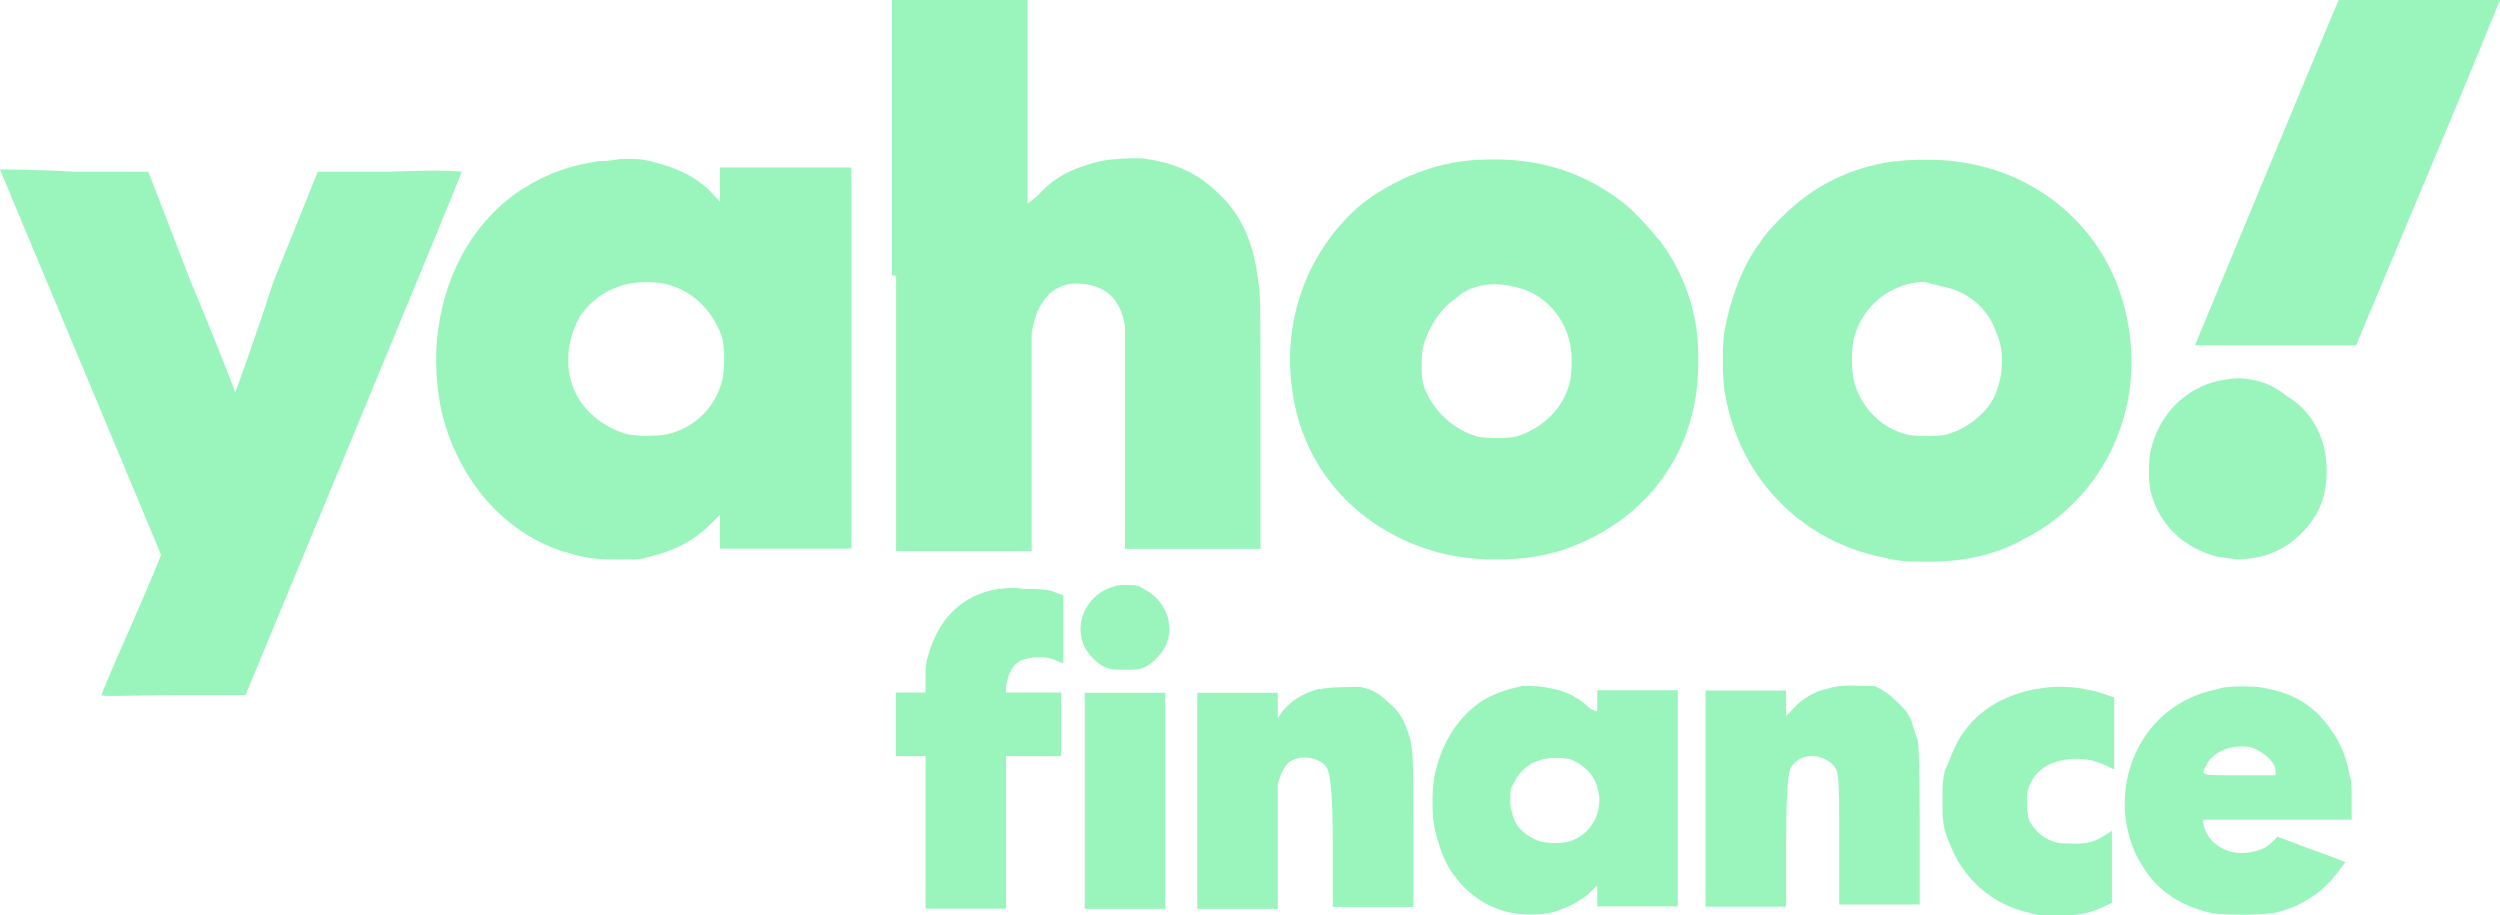 <?xml version="1.0" encoding="UTF-8"?>
<svg id="Layer_1" data-name="Layer 1" xmlns="http://www.w3.org/2000/svg" viewBox="0 0 90 32.95">
  <defs>
    <style>
      .cls-1 {
        fill: #9af5bd;
        fill-rule: evenodd;
      }
    </style>
  </defs>
  <path class="cls-1" d="M32.26,9.92v9.92h4.88v-7.86c.08-.38.15-.76.38-1.07.31-.53.84-.76,1.45-.69.84.08,1.37.53,1.53,1.53v8.01h4.88v-4.58c0-3.89,0-4.65-.08-5.03-.15-1.37-.61-2.44-1.45-3.2-.69-.69-1.53-1.07-2.52-1.22-.38-.08-1.45,0-1.75.08-.92.23-1.6.53-2.21,1.22l-.38.31V0h-4.88v9.92h.15ZM84.13.15c-.15.31-5.11,12.28-5.11,12.28h5.8l2.59-6.18C88.86,2.82,90,0,90,0h-5.8l-.08.15ZM21.58,5.8c-1.07.15-1.91.46-2.75.99-1.68,1.07-2.75,2.9-3.05,5.03-.15.99-.08,2.21.15,3.13.61,2.36,2.21,4.19,4.27,4.88.76.23,1.07.31,1.98.31.69,0,.92,0,1.14-.08.99-.23,1.68-.61,2.29-1.22l.31-.31v1.22h4.73V6.03h-4.73v1.22l-.23-.23c-.53-.61-1.3-.99-2.29-1.22-.31-.08-.46-.08-1.07-.08-.38.08-.69.08-.76.08ZM52.7,5.8c-1.3.15-2.67.76-3.66,1.53-1.91,1.6-2.9,4.12-2.52,6.71.38,2.9,2.44,5.11,5.34,5.87.61.15,1.22.23,1.98.23,1.37,0,2.36-.23,3.43-.76,2.14-1.07,3.51-2.97,3.81-5.34.08-.61.08-1.6,0-2.14-.15-1.14-.61-2.29-1.3-3.2-.31-.38-.92-1.07-1.3-1.37-1.07-.84-2.29-1.37-3.66-1.53-.53-.08-1.6-.08-2.14,0ZM68.26,5.8c-1.3.15-2.59.69-3.58,1.53-.38.31-1.07.99-1.3,1.37-.69.92-1.07,2.06-1.3,3.2-.08.53-.08,1.6,0,2.14.46,3.05,2.67,5.42,5.72,6.03.61.15.92.15,1.6.15,1.3,0,2.44-.23,3.51-.84,2.82-1.45,4.35-4.65,3.66-7.93-.61-3.05-3.05-5.26-6.18-5.64-.53-.08-1.6-.08-2.14,0ZM0,6.1s1.3,3.13,2.9,6.94c1.6,3.81,2.9,6.94,2.9,6.94,0,0-.46,1.14-1.07,2.52s-1.07,2.44-1.07,2.52,1.14,0,2.59,0h2.59l3.89-9.38c2.14-5.19,3.89-9.38,3.89-9.46,0,0-.53-.08-2.59,0h-2.59l-1.6,3.97c-.69,2.14-1.37,3.97-1.37,3.97,0,0-.69-1.83-1.6-3.97l-1.53-3.97h-2.67c-1.45-.08-2.67-.08-2.67-.08ZM23.95,10.22c.99.23,1.75.99,2.06,1.98.08.38.08,1.07,0,1.45-.23.99-.99,1.75-1.98,1.98-.38.08-1.07.08-1.45,0-.84-.23-1.6-.84-1.91-1.6-.38-.84-.23-1.91.23-2.67.69-.99,1.83-1.37,3.05-1.14ZM54.38,10.3c1.07.15,1.91.99,2.14,2.06.08.38.08.99,0,1.37-.23.99-.99,1.68-1.91,1.98-.31.08-1.14.08-1.45,0-.76-.23-1.37-.76-1.75-1.45-.23-.46-.23-.69-.23-1.22,0-.46.08-.69.23-1.07.23-.46.53-.92.99-1.22.46-.46,1.22-.61,1.98-.46ZM69.86,10.3c.92.15,1.68.76,1.98,1.6.15.38.23.61.23,1.07,0,.53-.08.76-.23,1.22-.31.69-.99,1.22-1.75,1.45-.31.08-1.14.08-1.45,0-.92-.23-1.68-.99-1.91-1.98-.08-.38-.08-1.07,0-1.45.31-1.22,1.37-2.06,2.59-2.06.15.08.38.08.53.15ZM80.24,13.65c-1.45.15-2.52,1.22-2.82,2.59-.08.38-.08,1.07,0,1.45.31,1.22,1.22,2.06,2.44,2.36.15,0,.46.08.69.08.92,0,1.68-.31,2.29-.92.69-.69.92-1.37.92-2.29,0-1.14-.53-2.14-1.45-2.67-.61-.53-1.45-.69-2.06-.61ZM40.04,21.13c-.99.31-1.45,1.45-.92,2.29.15.23.46.53.69.61s.23.08.69.08c.38,0,.46,0,.69-.08.31-.15.61-.46.76-.76.38-.76,0-1.68-.76-2.06-.23-.15-.31-.15-.61-.15s-.38,0-.53.08ZM35.92,21.2c-1.3.23-2.14,1.07-2.52,2.44-.08.23-.08.46-.08.76v.53h-1.07v2.29h1.07v5.49h2.9v-5.49h1.98v-2.29h-1.98v-.23c.08-.53.31-.92.76-.99.31-.08.76-.08,1.07.08.15.08.23.08.23.08v-2.44l-.23-.08c-.31-.15-.69-.15-1.22-.15-.38-.08-.69,0-.92,0ZM47.52,24.79c-.61.15-1.07.46-1.37.84l-.15.23v-.92h-2.9v7.78h2.9v-4.5c.08-.31.23-.61.38-.76.38-.31,1.07-.23,1.37.15q.23.31.23,2.75v2.29h2.9v-2.59c0-2.75,0-3.05-.15-3.58-.15-.46-.31-.84-.69-1.14-.31-.31-.61-.53-1.07-.61-.38,0-1.14,0-1.45.08ZM54.76,24.71c-.46.08-1.14.31-1.53.61-.84.61-1.37,1.53-1.6,2.67-.08.46-.08,1.3,0,1.75.15.69.38,1.37.76,1.83.53.69,1.22,1.14,2.06,1.3.46.08,1.22.08,1.6-.08.46-.15.76-.31,1.14-.61l.31-.31v.76h2.9v-7.78h-2.9v.76l-.23-.08c-.38-.38-.92-.69-1.53-.76-.23-.08-.76-.08-.99-.08ZM65.82,24.79c-.53.08-1.07.46-1.37.84l-.15.15v-.92h-2.9v7.78h2.9v-2.21q0-2.36.15-2.75c.15-.31.46-.46.76-.46s.46.08.69.23c.31.31.31.23.31,2.82v2.29h2.9v-2.82q0-2.82-.08-3.13c-.08-.15-.15-.46-.23-.69-.15-.31-.23-.38-.46-.61-.31-.31-.53-.46-.84-.61-.53,0-1.14-.08-1.68.08ZM73.37,24.79c-1.3.23-2.29.84-2.9,1.91-.15.31-.31.69-.46,1.07-.08.38-.08.46-.08,1.07,0,.69,0,.92.23,1.45.46,1.3,1.53,2.29,2.97,2.59.23.08.46.08.99.08.76,0,1.07-.08,1.6-.31l.31-.15v-2.59l-.23.15c-.38.23-.61.31-1.07.31s-.69,0-.99-.15-.53-.38-.69-.69q-.08-.23-.08-.61c0-.31,0-.38.08-.61.23-.61.76-.92,1.53-.99.53,0,.76,0,1.53.38v-2.59l-.23-.08c-.84-.31-1.75-.38-2.52-.23ZM79.93,24.79c-2.21.38-3.58,2.29-3.43,4.5.08.76.31,1.45.69,1.98.53.84,1.37,1.37,2.44,1.6.46.08,1.68.08,2.21,0,.76-.15,1.45-.53,1.98-1.07.23-.23.61-.76.61-.76,0,0-.53-.23-1.22-.46l-1.22-.46-.15.15c-.23.23-.38.31-.69.38-.84.23-1.68-.23-1.83-.99v-.15h5.34v-.69c0-.46,0-.76-.08-.92-.15-.92-.53-1.53-1.07-2.14-.53-.53-1.14-.84-1.98-.99-.31-.08-1.22-.08-1.6,0ZM39.05,28.83v3.89h2.9v-7.78h-2.9v3.89ZM81.08,26.92c.23.08.31.15.53.31.15.15.31.31.31.53v.15h-1.3c-1.45,0-1.37,0-1.22-.31.23-.53.92-.84,1.68-.69ZM56.44,27.31c.38.08.84.46.99.84.38.84,0,1.83-.92,2.14-.31.08-.76.08-1.07,0-.46-.15-.92-.53-.99-.99-.08-.23-.08-.31-.08-.53,0-.31,0-.38.15-.61.31-.69,1.07-.99,1.91-.84Z"/>
</svg>